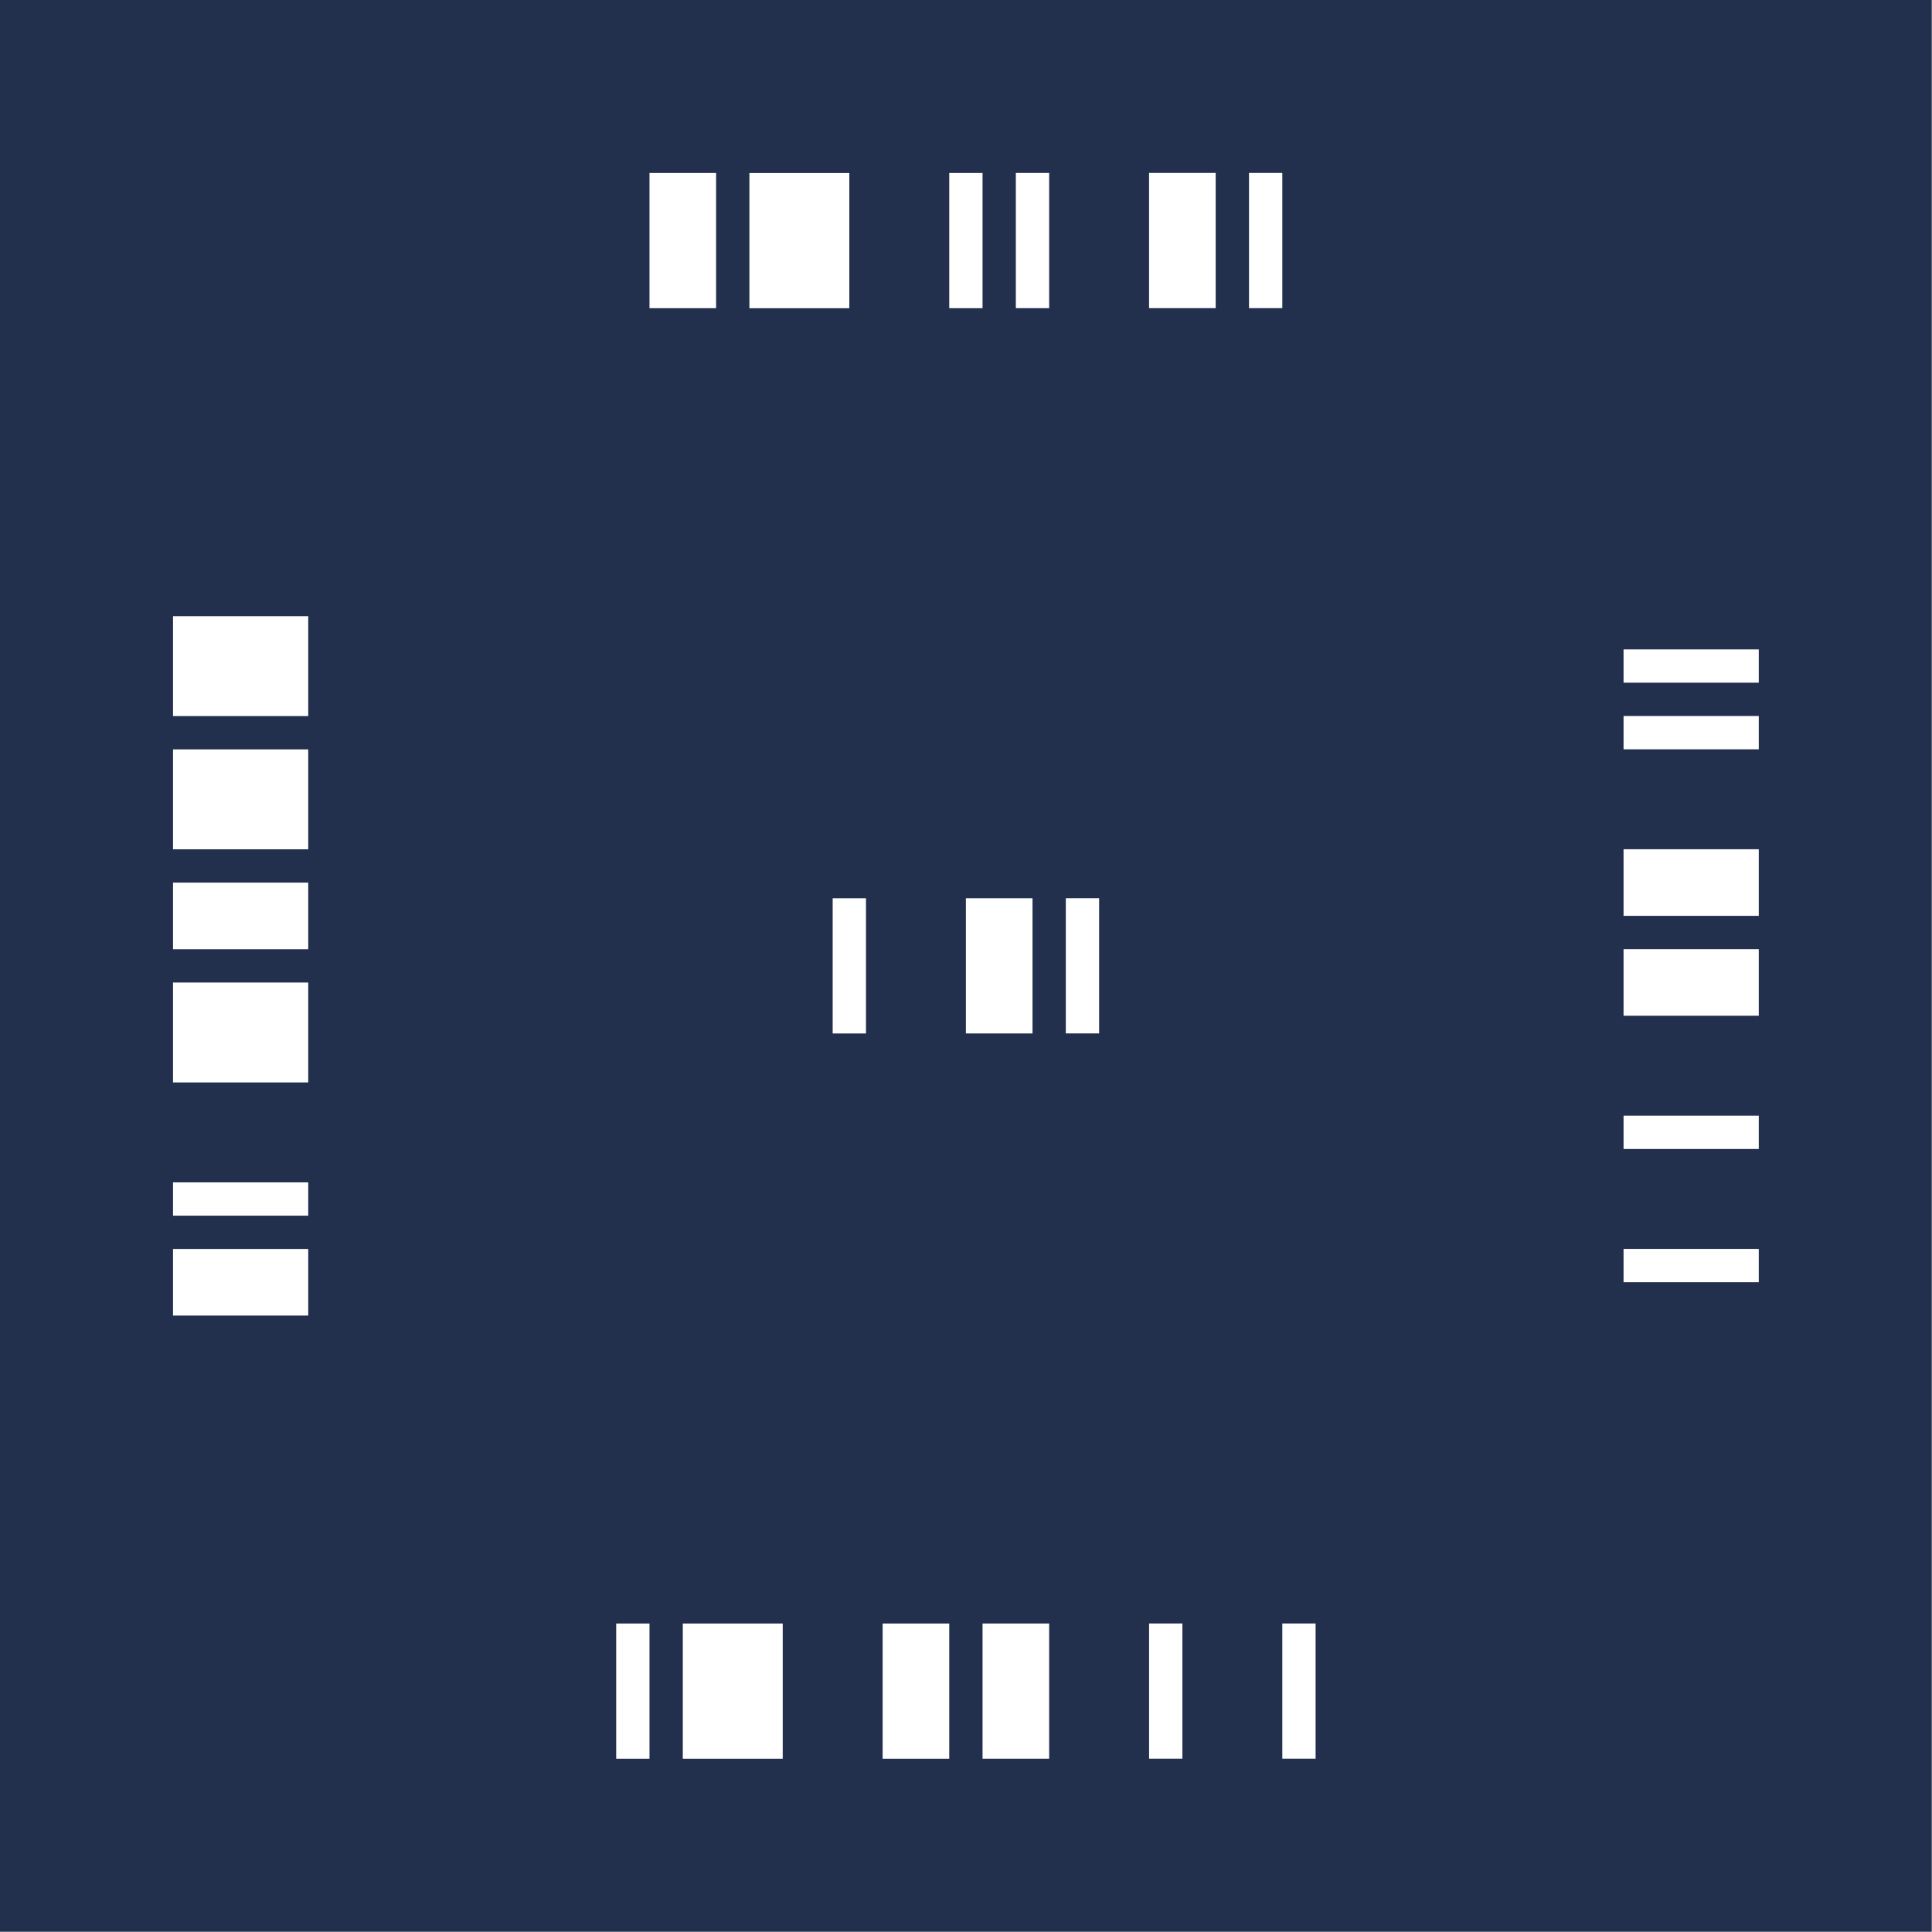 <svg width="829" height="829" viewBox="0 0 829 829" fill="none" xmlns="http://www.w3.org/2000/svg">
<path d="M0 0V828.9H828.9V0H0ZM321.56 74.24H364.44V132.26H321.56V74.24ZM132.26 564.5H74.24V535.92H132.26V564.5ZM132.26 521.63H74.24V507.34H132.26V521.63ZM132.26 464.46H74.24V421.59H132.26V464.46ZM132.26 407.3H74.24V378.72H132.26V407.3ZM132.26 364.43H74.24V321.55H132.26V364.43ZM132.26 307.26H74.24V264.39H132.26V307.26ZM278.69 754.65H264.4V696.63H278.69V754.65ZM278.69 74.22H307.27V132.24H278.69V74.22ZM335.86 754.65H292.98V696.63H335.86V754.65ZM371.58 443.45H357.29V385.43H371.58V443.45ZM407.31 754.65H378.73V696.63H407.31V754.65ZM407.31 74.22H421.6V132.24H407.31V74.22ZM414.45 385.42H443.04V443.44H414.45V385.42ZM450.18 754.64H421.6V696.62H450.18V754.64ZM450.18 132.23H435.89V74.21H450.18V132.23ZM471.62 443.43H457.33V385.41H471.62V443.43ZM507.35 754.63H493.06V696.61H507.35V754.63ZM521.64 132.22H493.05V74.2H521.64V132.22ZM535.93 74.2H550.22V132.22H535.93V74.2ZM564.51 754.63H550.22V696.61H564.51V754.63ZM754.67 550.18H696.65V535.89H754.67V550.18ZM754.67 493.02H696.65V478.72H754.67V493.02ZM754.67 435.85H696.65V407.27H754.67V435.85ZM754.67 392.98H696.65V364.4H754.67V392.98ZM754.67 321.52H696.65V307.23H754.67V321.52ZM754.67 292.94H696.65V278.65H754.67V292.94Z" fill="#22304E"/>
</svg>
